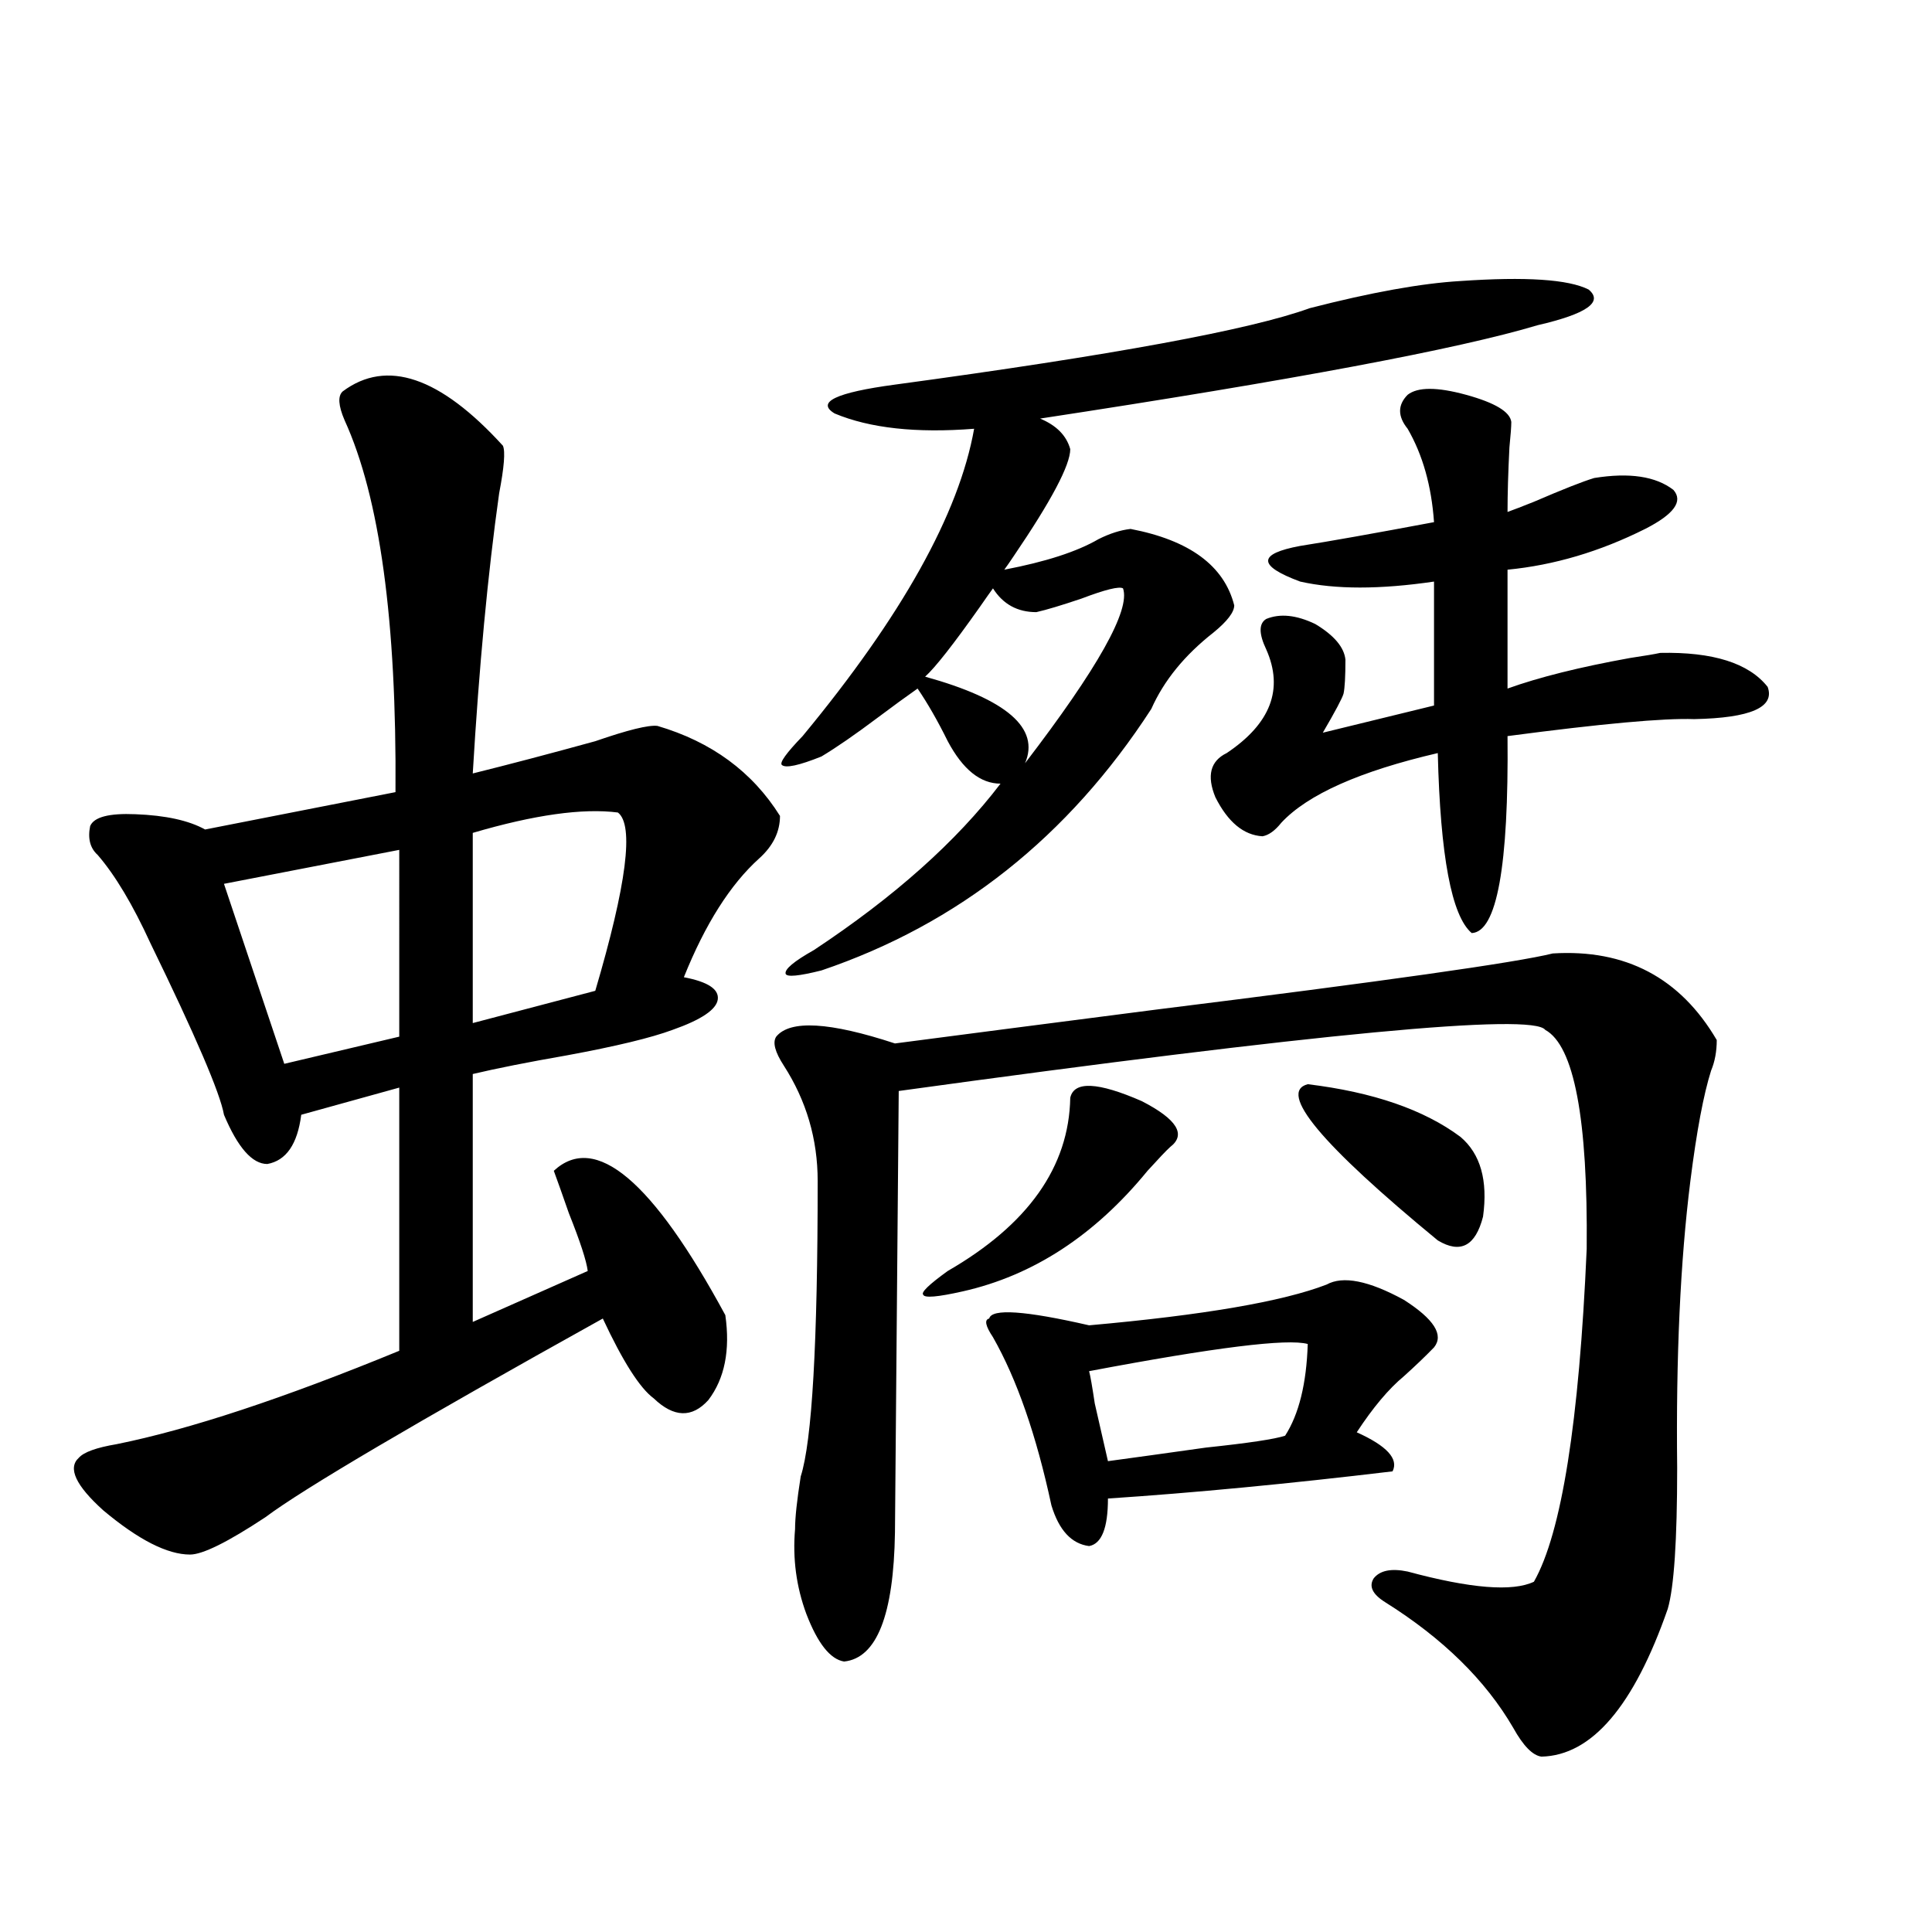 <?xml version="1.0" encoding="utf-8"?>
<!-- Generator: Adobe Illustrator 16.0.0, SVG Export Plug-In . SVG Version: 6.00 Build 0)  -->
<!DOCTYPE svg PUBLIC "-//W3C//DTD SVG 1.1//EN" "http://www.w3.org/Graphics/SVG/1.1/DTD/svg11.dtd">
<svg version="1.1" id="图层_1" xmlns="http://www.w3.org/2000/svg" xmlns:xlink="http://www.w3.org/1999/xlink" x="0px" y="0px"
	 width="1000px" height="1000px" viewBox="0 0 1000 1000" enable-background="new 0 0 1000 1000" xml:space="preserve">
<path d="M177.386,202.586c22.759-16.987,50.396-7.607,82.925,28.125c1.296,2.939,0.641,11.138-1.951,24.609
	c-5.854,41.611-10.411,89.951-13.658,145.02c18.856-4.683,39.999-10.244,63.413-16.699c16.905-5.85,27.637-8.486,32.194-7.91
	c27.957,8.213,49.1,23.73,63.413,46.582c0,8.213-3.582,15.532-10.731,21.973c-14.969,13.486-27.972,33.989-39.023,61.523
	c12.348,2.349,18.201,6.152,17.561,11.426c-0.655,5.273-8.46,10.547-23.414,15.82c-11.066,4.106-29.268,8.501-54.633,13.184
	c-20.167,3.516-36.432,6.743-48.779,9.668v128.32l59.511-26.367c-0.655-5.273-3.902-15.229-9.756-29.883
	c-3.262-9.365-5.854-16.699-7.805-21.973c21.463-19.912,51.051,4.985,88.778,74.707c2.592,18.169-0.335,32.822-8.78,43.945
	c-8.46,9.38-17.896,9.092-28.292-0.879c-7.164-5.273-15.944-19.033-26.341-41.309c-96.918,53.916-155.118,88.193-174.63,102.832
	c-19.512,12.896-32.529,19.336-39.023,19.336c-11.707,0-26.676-7.607-44.877-22.852c-14.313-12.881-18.536-21.973-12.683-27.246
	c2.592-2.925,9.101-5.273,19.512-7.031c37.713-7.607,86.492-23.73,146.338-48.34v-136.23L155.923,577
	c-1.951,15.244-7.805,23.73-17.561,25.488c-7.805,0-15.289-8.486-22.438-25.488c-1.951-11.123-14.634-40.718-38.048-88.77
	c-9.115-19.912-18.216-35.156-27.316-45.703c-3.902-3.516-5.213-8.486-3.902-14.941c1.951-4.683,9.756-6.729,23.414-6.152
	c15.609,0.591,27.637,3.228,36.097,7.91l98.534-19.336c0.641-88.467-8.14-152.627-26.341-192.48
	C175.1,209.92,174.779,204.935,177.386,202.586z M206.653,439.891l-90.729,17.578l31.219,93.164l59.511-14.063V439.891z
	 M319.821,420.555c-18.216-2.334-43.261,1.182-75.12,10.547v98.438l63.413-16.699C324.364,457.771,328.267,427.01,319.821,420.555z
	 M803.712,493.504c37.713-2.334,66.005,12.607,84.876,44.824c0,5.864-0.976,11.138-2.927,15.82
	c-3.902,12.305-7.484,31.353-10.731,57.129c-5.213,41.611-7.484,91.118-6.829,148.535c0,37.505-1.631,61.826-4.878,72.949
	c-17.561,50.387-39.358,75.875-65.364,76.465c-4.558-0.59-9.436-5.575-14.634-14.941c-14.313-24.609-36.432-46.293-66.34-65.039
	c-6.509-4.092-8.46-8.198-5.854-12.305c3.247-4.092,9.101-5.273,17.561-3.516c32.515,8.789,54.298,10.547,65.364,5.273
	c14.299-25.186,23.414-82.617,27.316-172.266c0.641-67.373-6.509-105.166-21.463-113.379c-6.509-8.789-118.046,1.758-334.626,31.641
	l-1.951,228.516c-0.655,42.765-9.436,65.039-26.341,66.797c-7.164-1.181-13.658-9.379-19.512-24.609
	c-5.213-14.063-7.164-28.701-5.854-43.945c0-5.85,0.976-14.941,2.927-27.246c5.854-18.154,8.78-69.131,8.78-152.93
	c0-21.67-5.854-41.597-17.561-59.766c-4.558-7.031-5.854-12.002-3.902-14.941c7.149-8.789,27.637-7.607,61.462,3.516
	c31.219-4.092,76.416-9.956,135.606-17.578C716.55,507.869,784.841,498.201,803.712,493.504z M585.181,273.777
	c30.563,5.864,48.444,19.048,53.657,39.551c0,3.516-3.582,8.213-10.731,14.063c-14.969,11.729-25.7,24.912-32.194,39.551
	c-42.926,66.221-99.845,111.333-170.728,135.352c-11.707,2.939-17.896,3.516-18.536,1.758c-0.655-2.334,4.223-6.44,14.634-12.305
	c41.615-27.534,73.81-56.25,96.583-86.133c-10.411,0-19.512-7.319-27.316-21.973c-5.213-10.547-10.411-19.624-15.609-27.246
	c-5.854,4.106-12.683,9.092-20.487,14.941c-11.707,8.789-21.463,15.532-29.268,20.215c-11.707,4.697-18.536,6.152-20.487,4.395
	c-1.311-1.167,2.271-6.152,10.731-14.941c51.371-62.1,80.974-115.137,88.778-159.082c-29.923,2.349-53.992-0.288-72.193-7.91
	c-9.756-5.85,0.641-10.835,31.219-14.941c112.513-15.229,184.051-28.413,214.629-39.551c31.859-8.198,57.88-12.881,78.047-14.063
	c33.811-2.334,55.929-0.879,66.34,4.395c7.805,6.455-0.976,12.607-26.341,18.457c-40.975,12.305-126.826,28.428-257.555,48.34
	c8.445,3.516,13.658,8.789,15.609,15.82c0,8.213-9.756,26.67-29.268,55.371c-1.951,2.939-3.582,5.273-4.878,7.031
	c21.463-4.092,37.713-9.365,48.779-15.82C574.449,276.126,579.968,274.368,585.181,273.777z M553.962,568.211
	c1.951-8.789,14.299-8.198,37.072,1.758c18.201,9.38,23.079,17.29,14.634,23.73c-1.951,1.758-5.854,5.864-11.707,12.305
	c-27.316,33.398-59.19,54.204-95.607,62.402c-13.018,2.939-19.847,3.516-20.487,1.758c-1.311-1.167,2.927-5.273,12.683-12.305
	C532.164,633.841,553.307,603.958,553.962,568.211z M536.401,316.844c-9.756,0-17.24-4.092-22.438-12.305
	c-1.311,1.758-3.582,4.985-6.829,9.668c-13.658,19.336-23.094,31.353-28.292,36.035c42.271,11.729,59.511,26.67,51.706,44.824
	c37.713-49.219,54.633-79.39,50.73-90.527c-1.951-1.167-9.115,0.591-21.463,5.273C549.404,313.328,541.6,315.677,536.401,316.844z
	 M686.642,664.891c8.445-4.683,21.783-2.046,39.999,7.91c15.609,9.971,20.808,18.169,15.609,24.609
	c-4.558,4.697-9.756,9.668-15.609,14.941c-7.805,6.455-15.944,16.123-24.39,29.004c15.609,7.031,21.783,13.774,18.536,20.215
	c-53.992,6.455-103.092,11.138-147.313,14.063c0,15.244-3.262,23.442-9.756,24.609c-9.115-1.167-15.609-8.198-19.512-21.094
	c-7.805-36.323-17.896-65.327-30.243-87.012c-3.902-5.85-4.558-9.077-1.951-9.668c1.296-5.273,18.536-4.092,51.706,3.516
	C622.894,680.711,663.868,673.68,686.642,664.891z M676.886,695.652c-10.411-2.925-48.139,1.758-113.168,14.063
	c0.641,2.349,1.616,7.91,2.927,16.699c3.902,17.002,6.174,26.958,6.829,29.883c13.003-1.758,29.908-4.092,50.73-7.031
	c22.104-2.334,35.762-4.395,40.975-6.152C672.328,731.99,676.23,716.17,676.886,695.652z M728.592,204.344
	c5.198-4.092,15.274-4.092,30.243,0c14.954,4.106,22.759,8.789,23.414,14.063c0,2.349-0.335,6.743-0.976,13.184
	c-0.655,12.896-0.976,24.033-0.976,33.398c3.247-1.167,7.805-2.925,13.658-5.273c14.954-6.44,25.365-10.547,31.219-12.305
	c18.201-2.925,31.859-0.879,40.975,6.152c5.198,5.864,0.32,12.607-14.634,20.215c-23.414,11.729-47.163,18.76-71.218,21.094v61.523
	c16.25-5.85,37.393-11.123,63.413-15.82c7.805-1.167,13.003-2.046,15.609-2.637c27.316-0.576,45.853,5.273,55.608,17.578
	c3.902,10.547-8.78,16.123-38.048,16.699c-15.609-0.576-47.804,2.349-96.583,8.789c0.641,67.388-5.533,101.377-18.536,101.953
	c-10.411-8.789-16.265-39.839-17.561-93.164c-40.334,9.38-67.315,21.396-80.974,36.035c-3.262,4.106-6.509,6.455-9.756,7.031
	c-9.756-0.576-17.896-7.319-24.39-20.215c-4.558-11.123-2.606-18.745,5.854-22.852c22.759-15.229,29.588-33.096,20.487-53.613
	c-3.902-8.198-3.902-13.472,0-15.82c7.149-2.925,15.609-2.046,25.365,2.637c9.756,5.864,14.954,12.017,15.609,18.457
	c0,8.789-0.335,14.653-0.976,17.578c-0.655,2.349-4.237,9.092-10.731,20.215l57.56-14.063v-64.16
	c-27.972,4.106-51.065,4.106-69.267,0c-22.118-8.198-22.118-14.351,0-18.457c14.954-2.334,38.048-6.44,69.267-12.305
	c-1.311-18.745-5.854-34.854-13.658-48.34C723.379,215.481,723.379,209.617,728.592,204.344z M676.886,561.18
	c33.811,4.106,60.151,13.184,79.022,27.246c10.396,8.789,14.299,22.563,11.707,41.309c-3.902,15.244-11.707,19.336-23.414,12.305
	C683.715,592.244,661.276,565.286,676.886,561.18z"/>
</svg>
